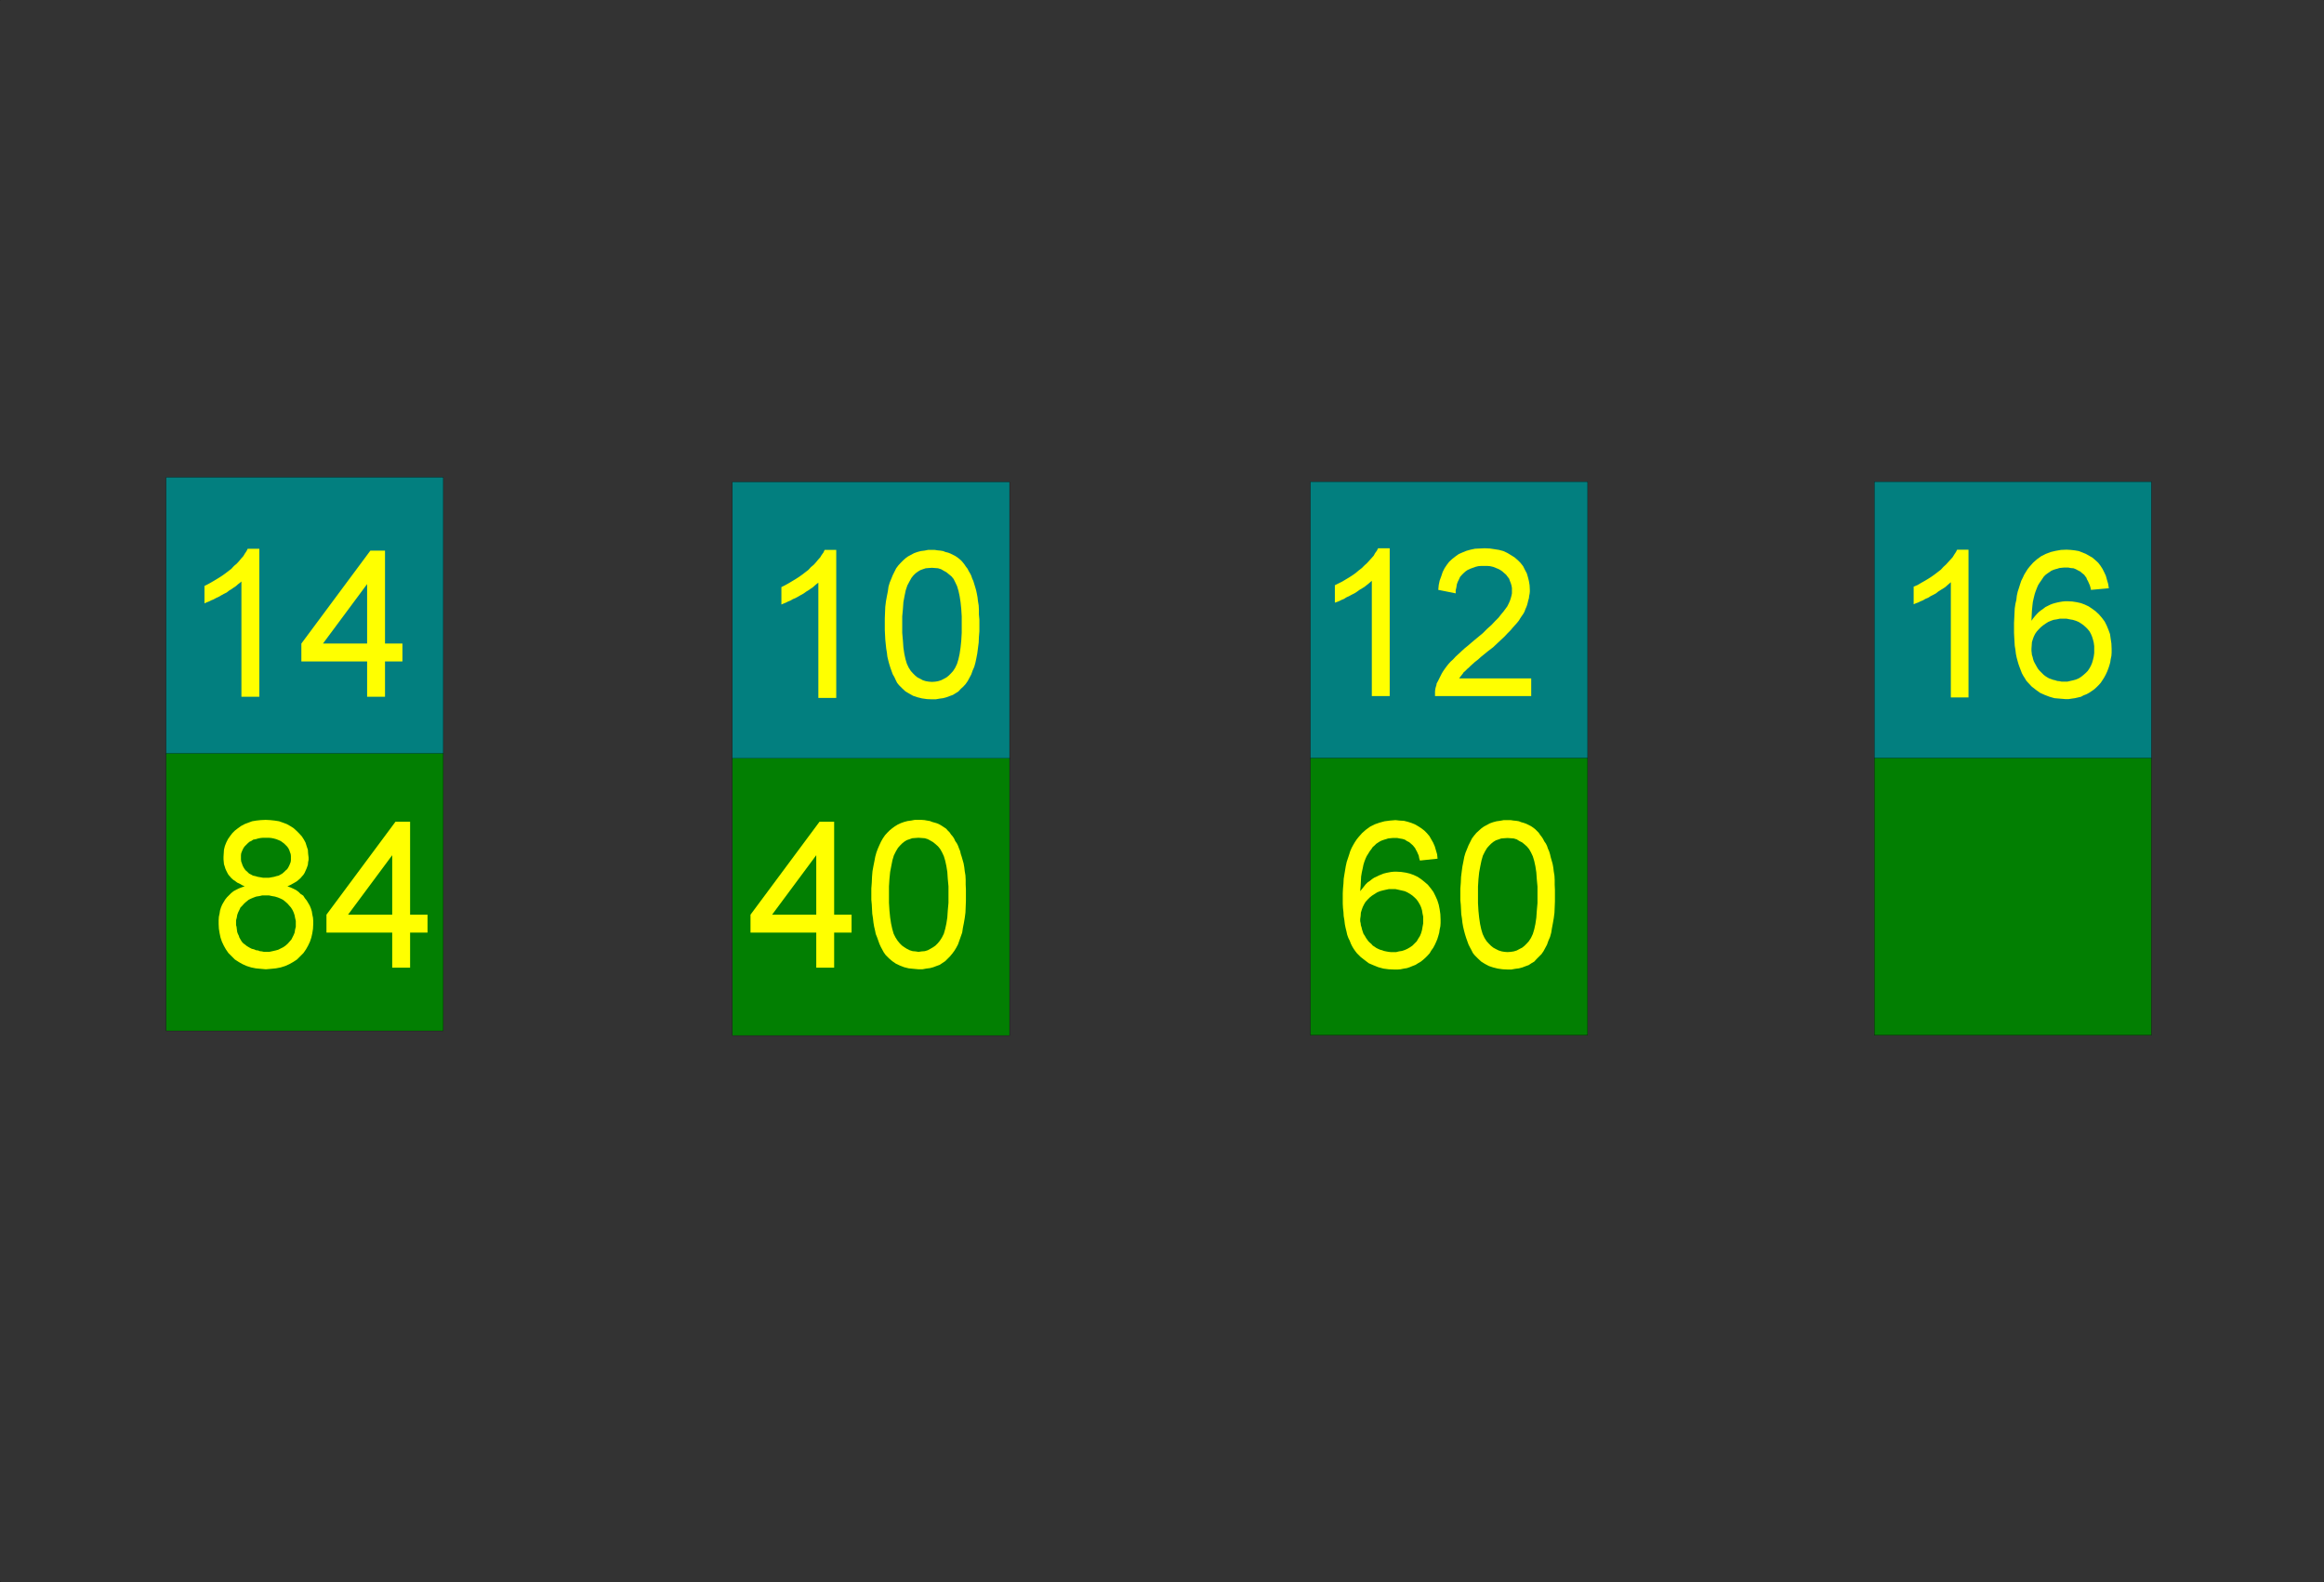 <svg xmlns="http://www.w3.org/2000/svg" width="10002" height="6810" fill-rule="evenodd" stroke-linecap="round" preserveAspectRatio="none"><rect width="100%" height="100%" fill="#333333" stroke="none"/><style>.pen0{stroke:#000;stroke-width:1;stroke-linejoin:round}.brush2{fill:#027f7f}.pen1{stroke:none}.brush4{fill:#027f02}.brush5{fill:#ff0}</style><path d="M715 2054h1193v1193H715V2054z" class="pen1 brush2"/><path fill="none" d="M715 2054h1193v1193H715V2054" class="pen0"/><path d="M715 3243h1193v1194H715V3243z" class="pen1 brush4"/><path fill="none" d="M715 3243h1193v1194H715V3243" class="pen0"/><path d="M1116 2999h-77v-496l-7 6-8 6-9 8-9 6-10 7-10 6-10 8-12 6-11 6-12 7-11 5-11 6-10 4-10 5-10 4-9 4v-75l16-8 16-9 15-9 15-9 14-9 14-10 13-10 13-10 11-12 12-10 10-11 9-11 9-10 6-10 8-12 5-10h50v637zm464 0v-152h-283v-77l297-400h63v400h75v77h-75v152h-77zm0-229v-256l-190 256h190zm-527 1045-11-5-10-6-11-5-8-6-9-6-8-7-6-7-7-8-5-9-4-8-4-9-3-10-3-9-1-10-1-11v-11l1-16 1-15 4-16 6-15 7-14 9-13 10-13 11-11 13-10 14-10 15-8 16-6 16-6 18-3 19-2 21-1 20 1 19 2 19 3 17 6 16 6 16 9 14 9 12 11 12 12 11 12 9 14 7 13 5 16 5 15 1 16 2 17v10l-2 10-1 11-3 9-3 8-4 9-4 9-5 8-7 8-6 7-8 7-7 6-10 6-9 5-11 6-11 5 14 5 11 5 12 6 11 8 9 9 11 7 7 11 8 10 6 10 7 12 5 12 4 13 2 13 3 14 1 14v14l-1 20-3 19-4 18-6 18-8 17-9 16-11 16-14 14-14 14-17 11-16 9-18 8-19 6-21 4-20 2-23 2-22-2-21-2-20-4-19-6-18-8-16-9-17-11-14-14-14-14-11-16-9-16-8-17-6-18-4-19-3-19-1-20v-16l1-15 3-14 2-13 4-13 5-12 7-12 6-10 8-10 9-9 9-9 10-8 11-6 12-6 13-5 12-4zm-16-125v9l1 9 3 8 3 9 4 8 5 8 5 6 7 6 7 7 8 4 9 5 10 2 10 3 12 2 11 2h26l11-2 11-2 10-3 9-2 9-5 7-4 8-7 6-6 7-6 5-8 4-8 3-7 3-8 1-8v-17l-1-9-3-8-3-9-4-8-5-7-7-7-6-6-8-6-7-5-9-4-10-4-11-3-10-2-11-1h-25l-11 1-10 2-10 3-11 2-9 6-7 3-8 7-6 6-7 7-5 7-4 8-3 7-3 8-1 8v9zm-21 284v8l2 7 1 8 1 8 1 7 3 8 4 8 2 7 4 7 4 7 5 7 5 5 7 5 6 5 8 5 7 4 8 4 9 2 9 4 9 1 7 3 9 1 9 2h23l14-3 13-3 11-3 12-6 10-5 10-7 9-8 8-9 8-9 5-10 5-10 4-10 2-13 3-12v-25l-3-13-2-11-4-12-5-11-7-11-7-8-8-9-9-8-10-8-10-5-12-5-13-4-12-2-14-3h-28l-13 3-13 2-11 4-12 5-10 5-10 8-9 8-8 9-8 8-5 11-5 10-4 11-2 12-3 11v13zm672 191v-151h-283v-77l297-400h63v400h75v77h-75v151h-77zm0-228v-256l-190 256h190z" class="pen1 brush5"/><path d="M3152 2074h1193v1194H3152V2074z" class="pen1 brush2"/><path fill="none" d="M3152 2074h1193v1194H3152V2074" class="pen0"/><path d="M3152 3264h1193v1193H3152V3264z" class="pen1 brush4"/><path fill="none" d="M3152 3264h1193v1193H3152V3264" class="pen0"/><path d="M3599 3004h-77v-496l-8 6-7 6-9 8-9 6-10 7-10 6-11 8-11 6-12 7-11 6-12 5-10 6-10 4-10 5-10 4-9 4v-75l16-8 16-9 15-9 15-9 14-9 14-10 13-10 13-10 11-12 12-10 10-11 9-11 9-10 6-10 8-11 5-11h50v637zm209-314v-28l1-26 1-24 3-24 4-22 4-20 3-21 5-17 7-17 6-15 8-16 7-14 9-12 11-12 10-10 10-9 11-8 13-7 13-7 14-5 15-4 16-2 15-3h29l13 2 11 1 12 2 10 4 12 3 10 4 10 5 10 5 9 6 9 7 8 7 7 8 7 9 6 9 7 9 5 10 6 10 5 10 4 12 5 11 4 13 4 13 4 14 3 14 3 16 2 17 3 18 1 19v20l2 22v50l-2 25-1 24-3 23-3 23-4 21-4 19-5 18-7 16-6 17-8 15-7 13-9 13-10 11-11 10-10 11-11 7-13 8-14 5-13 5-15 4-15 2-17 3h-16l-22-1-21-3-20-5-18-6-16-9-17-10-14-13-14-14-8-10-6-12-6-13-7-12-5-14-5-14-5-16-4-15-4-17-2-17-3-18-2-19-2-20-1-20-1-20v-22zm75-1v35l3 34 2 29 4 27 5 23 6 20 8 17 9 14 9 10 10 10 10 8 12 6 11 6 13 4 13 2 13 1 14-1 12-2 13-4 12-6 11-6 10-8 10-10 9-10 9-14 8-17 6-20 5-23 4-27 3-29 2-34v-71l-2-32-3-29-4-26-5-23-6-20-8-17-7-14-9-11-11-9-11-9-11-6-12-7-13-4-12-1-14-1-15 1-12 1-12 4-11 4-10 6-11 8-9 9-8 10-9 16-9 17-7 21-5 24-5 27-2 29-3 32v36zm-370 1476v-151h-283v-77l297-400h63v400h75v77h-75v151h-77zm0-228v-256l-190 256h190zm237-85v-28l2-26 1-24 2-24 4-22 4-20 4-21 5-18 6-16 7-16 7-15 8-14 9-13 10-11 10-10 11-9 11-8 13-8 13-6 14-5 15-4 15-2 16-3h29l13 1 11 2 12 2 10 4 11 3 10 3 11 5 10 6 9 6 9 6 7 8 8 8 6 9 7 8 6 9 5 11 7 10 5 10 4 11 5 12 3 13 4 12 4 14 4 14 3 17 2 17 3 18 1 19v20l1 22v49l-1 26-1 24-3 23-4 23-4 20-3 20-6 17-6 17-6 17-8 15-8 13-9 12-10 12-10 10-10 10-12 8-12 8-14 5-13 5-15 4-16 2-16 3h-17l-22-2-20-2-20-5-18-7-17-8-16-11-14-12-14-14-8-11-6-11-7-13-6-13-5-14-5-14-6-15-3-15-4-17-3-18-2-18-3-19-1-19-1-20-2-21v-21zm76-2v36l2 33 3 30 4 26 5 23 6 21 8 16 9 14 9 11 10 10 10 7 11 7 12 6 13 4 12 1 13 2 14-2 13-1 13-4 11-6 12-7 10-7 10-10 9-11 9-14 8-16 6-21 5-23 4-26 2-30 3-33v-71l-3-32-2-30-4-25-5-23-6-20-8-17-8-14-9-11-10-9-11-9-12-7-11-6-13-4-13-1-14-1-14 1-13 1-11 4-12 4-10 6-10 8-9 9-9 10-9 15-9 18-6 20-5 25-5 26-3 30-2 32v35z" class="pen1 brush5"/><path d="M5640 2073h1193v1193H5640V2073z" class="pen1 brush2"/><path fill="none" d="M5640 2073h1193v1193H5640V2073" class="pen0"/><path d="M5640 3263h1193v1193H5640V3263z" class="pen1 brush4"/><path fill="none" d="M5640 3263h1193v1193H5640V3263" class="pen0"/><path d="M5981 2996h-77v-496l-7 6-8 7-9 7-9 7-10 6-10 6-11 8-11 7-12 6-11 6-11 5-11 7-10 4-10 5-10 4-9 3v-75l16-8 16-8 15-9 15-9 14-9 14-10 13-11 13-10 11-11 12-11 10-11 9-10 9-10 6-11 8-11 5-10h50v636zm609-76v76h-414v-20l1-8 1-6 2-7 2-6 1-7 6-11 5-10 5-10 6-12 6-10 7-10 8-11 8-10 9-10 11-10 11-12 12-11 14-13 12-11 16-13 15-13 24-20 23-19 19-19 19-17 16-17 14-14 11-14 10-12 9-12 8-11 6-12 5-11 4-12 3-11 2-10v-23l-2-11-3-10-4-10-3-9-7-9-6-8-8-7-9-8-9-6-10-5-10-4-10-4-13-3-12-1h-26l-13 1-12 3-11 4-11 4-11 5-9 6-9 8-7 7-8 9-5 11-5 10-4 11-2 13-3 13v13l-75-15 2-21 4-19 7-19 6-18 8-16 10-15 10-13 13-12 14-11 14-10 16-7 17-7 18-5 19-4 20-1 22-1 22 1 20 3 19 3 19 5 17 8 15 9 16 10 14 12 12 12 11 14 8 16 8 15 5 17 4 16 3 18 1 19v9l-1 9-2 10-1 9-3 10-2 9-3 11-3 8-4 9-4 11-5 9-7 10-6 9-6 10-8 10-9 10-9 10-10 12-13 13-13 14-15 14-16 15-18 17-21 16-16 13-16 13-12 11-13 10-10 9-9 8-8 8-6 5-5 5-5 5-6 5-3 5-4 5-4 5-4 5-4 6h310zm-403 776-76 8-3-10-2-11-4-9-4-9-4-7-4-8-5-6-4-5-9-8-7-6-10-5-9-6-10-3-12-2-10-2h-21l-10 1-9 1-9 3-7 2-9 3-9 4-8 5-9 6-7 7-8 7-6 9-7 9-6 10-7 11-5 11-5 13-4 13-3 15-4 18-3 18-1 20-1 20-2 23 8-10 8-10 7-9 9-9 9-6 10-8 9-6 11-5 10-5 10-4 10-4 12-3 10-2 11-2 12-1h11l19 1 20 3 17 4 17 6 17 8 15 10 15 12 14 12 13 16 11 15 9 18 8 18 6 19 4 20 3 21 1 23v15l-1 14-3 14-2 14-4 14-4 13-5 12-6 13-7 13-8 11-7 12-9 10-9 9-10 9-10 8-12 7-11 7-13 5-12 5-12 4-13 2-14 3-13 1h-14l-24-1-23-3-22-6-20-8-21-9-17-13-18-14-16-16-7-9-7-10-6-10-6-12-5-13-6-12-5-14-3-14-4-16-3-15-2-17-3-18-1-17-2-18-1-19v-44l1-20 2-22 1-20 3-19 3-18 3-18 4-18 5-15 5-15 5-16 6-14 7-13 7-12 8-12 8-10 15-17 17-15 18-13 20-10 20-7 22-6 23-3 24-2 18 2 18 1 16 4 16 5 15 6 14 8 14 9 13 10 11 11 11 13 8 14 8 14 7 16 5 17 5 17 2 19zm-333 260v9l2 9 1 9 3 9 2 9 3 9 3 9 6 9 5 9 5 7 5 7 6 6 7 6 6 7 8 5 7 5 8 4 9 4 8 2 8 3 9 2 11 2 9 1h24l12-3 13-2 12-4 11-5 12-7 10-7 9-9 9-9 7-12 7-11 5-12 4-14 2-12 3-16v-30l-3-14-2-13-4-13-5-11-7-12-7-10-9-9-9-8-10-7-12-7-11-5-13-3-13-3-14-3h-29l-14 3-13 3-11 3-12 5-11 7-11 7-10 8-9 9-9 10-6 10-6 12-4 11-4 13-1 14-2 14zm431-103v-28l2-26 1-24 3-24 3-22 4-20 4-21 5-17 7-17 6-15 8-16 7-14 9-12 10-12 11-10 10-9 11-8 13-7 13-7 14-5 15-4 15-2 16-3h29l13 2 11 1 12 2 10 4 11 3 11 4 10 5 10 5 9 6 9 7 7 7 8 8 6 9 7 9 6 9 5 10 7 10 5 10 4 12 5 11 4 13 3 13 4 14 4 14 3 16 2 17 3 18 1 19v20l1 22v50l-1 25-1 24-3 23-4 23-4 21-3 19-5 18-7 16-6 17-8 15-7 13-9 13-11 11-10 10-10 11-12 7-12 8-14 5-13 5-15 4-16 2-16 3h-17l-21-1-21-3-20-5-18-6-17-9-16-10-14-13-14-14-8-10-6-12-7-13-6-12-5-14-5-14-5-16-4-15-4-17-3-17-2-18-3-19-1-20-1-20-2-20v-22zm76-1v35l2 34 3 29 4 27 5 23 6 20 8 17 9 14 9 10 10 10 10 8 11 6 12 6 13 4 12 2 13 1 14-1 13-2 13-4 11-6 12-6 10-8 10-10 9-10 9-14 8-17 6-20 5-23 4-27 2-29 3-34v-71l-3-32-2-29-4-26-5-23-6-20-8-17-8-14-9-11-10-9-11-9-12-6-11-7-13-4-13-1-14-1-14 1-13 1-11 4-12 4-10 6-10 8-9 9-9 10-9 15-9 18-6 21-5 24-5 27-3 29-2 32v36z" class="pen1 brush5"/><path d="M8067 2073h1192v1193H8067V2073z" class="pen1 brush2"/><path fill="none" d="M8067 2073h1192v1193H8067V2073" class="pen0"/><path d="M8067 3263h1192v1193H8067V3263z" class="pen1 brush4"/><path fill="none" d="M8067 3263h1192v1193H8067V3263" class="pen0"/><path d="M8472 3002h-76v-496l-8 7-7 6-9 8-9 6-10 6-11 7-10 8-11 6-12 6-11 7-12 5-10 6-10 4-10 5-11 4-9 4v-76l17-7 15-9 16-9 15-9 14-9 14-10 13-10 13-10 11-12 11-10 11-12 9-10 9-10 6-10 8-12 5-10h49v636zm604-470-77 7-2-10-3-10-4-9-4-9-4-7-3-8-5-6-4-6-9-7-8-7-10-5-9-5-10-4-12-1-10-2h-20l-10 1-9 1-9 3-8 2-9 3-9 4-7 5-9 6-8 6-8 8-6 9-6 9-7 10-6 10-5 12-5 13-4 12-4 16-4 18-2 17-2 21-1 20-1 23 7-10 8-10 8-9 9-9 9-7 10-7 9-7 10-5 10-5 10-4 10-3 12-3 10-2 12-2 11-1h12l19 1 19 3 18 4 16 6 17 8 15 10 15 11 14 13 13 15 12 16 9 18 7 17 7 19 3 21 3 20 1 23v16l-1 14-3 14-2 14-4 14-4 12-5 13-6 13-7 13-7 11-8 12-9 10-9 9-10 9-10 7-12 8-11 6-13 5-11 6-13 3-13 3-14 2-13 2h-14l-24-2-23-2-21-6-21-8-20-9-18-13-18-14-15-16-8-9-6-10-7-11-6-11-5-13-5-13-5-14-4-14-4-15-3-15-2-17-3-18-1-18-1-17-1-20v-43l1-20 1-22 1-20 3-20 4-17 2-18 4-18 5-15 5-16 5-15 7-14 6-13 8-13 7-11 8-10 15-17 17-15 18-13 20-10 21-8 21-5 23-4 24-1 18 1 18 2 17 3 15 6 15 6 14 8 14 8 13 11 12 11 10 13 9 14 7 14 7 15 5 18 5 17 3 19zm-333 260v9l1 9 1 9 3 9 2 9 3 9 4 8 5 9 5 9 5 8 5 6 7 7 6 6 6 6 8 6 8 5 7 4 9 3 8 3 9 2 9 3 10 1 9 2h24l13-3 13-3 11-3 12-5 11-7 10-8 9-8 9-9 8-12 6-11 5-12 4-14 3-13 2-15v-30l-2-15-3-12-4-13-5-12-6-11-8-10-9-9-9-8-10-7-11-7-12-5-13-4-12-2-15-3h-29l-14 3-13 2-11 4-12 5-11 7-10 7-10 8-9 9-9 10-7 10-6 12-4 11-4 13-1 14-1 14z" class="pen1 brush5"/><path fill="none" d="M2 2H1m10000 0h1m-1 6806h1M2 6808H0" class="pen0"/></svg>
